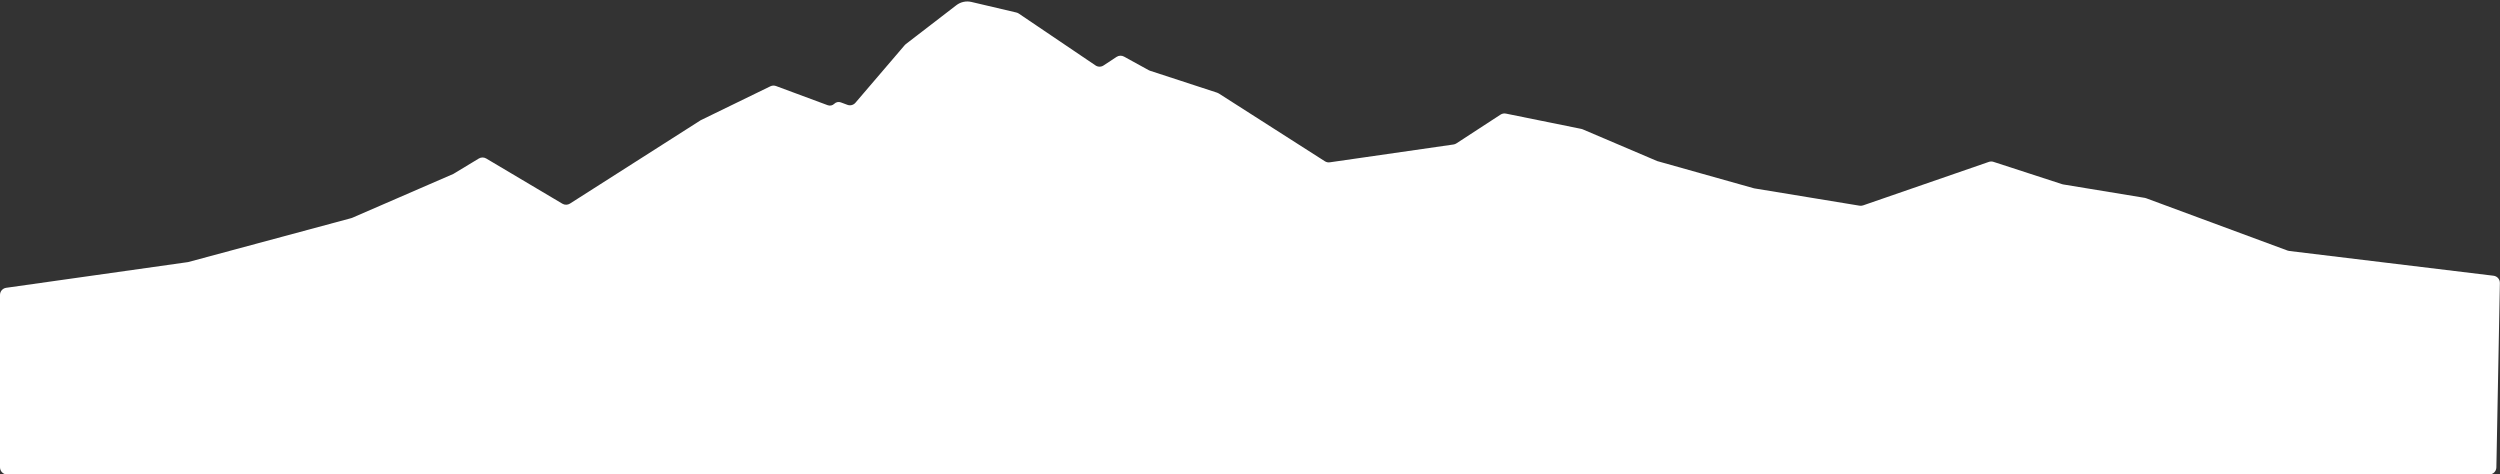 <?xml version="1.0" encoding="UTF-8"?> <svg xmlns="http://www.w3.org/2000/svg" width="1391" height="264" viewBox="0 0 1391 264" fill="none"><rect x="0" y="0" width="1391" height="264" fill="#333333" stroke="none"/> <path d="M1036.62 114.277L1106.61 90.074C1107.44 89.789 1108.33 89.781 1109.16 90.05L1147.37 102.474C1147.56 102.536 1147.75 102.584 1147.95 102.617L1193.33 110.086C1193.58 110.128 1193.83 110.193 1194.07 110.282L1272.81 139.418C1273.1 139.526 1273.41 139.6 1273.72 139.638L1387.41 153.417C1389.45 153.664 1390.97 155.412 1390.93 157.464L1388.98 260.076C1388.94 262.255 1387.16 264 1384.98 264H4C1.791 264 0 262.209 0 260V164.092C0 162.1 1.467 160.411 3.44 160.132L104.665 145.824L195.441 121.374C195.629 121.323 195.814 121.258 195.993 121.181L252.243 96.77L266.415 88.2C267.678 87.436 269.258 87.43 270.527 88.183L312.925 113.352C314.224 114.122 315.845 114.096 317.118 113.285L389.878 66.892L428.635 48.019C429.618 47.541 430.753 47.485 431.778 47.866L460.546 58.541C461.81 59.01 463.232 58.702 464.189 57.751C465.146 56.799 466.571 56.491 467.836 56.963L471.514 58.334C473.087 58.921 474.859 58.462 475.95 57.187L503.402 25.1C503.582 24.89 503.783 24.699 504.002 24.53L532.122 2.896C534.504 1.063 537.583 0.399 540.508 1.087L565.523 6.967C565.996 7.078 566.445 7.275 566.847 7.547L609.557 36.411C610.896 37.316 612.647 37.326 613.997 36.438L621.267 31.65C622.506 30.835 624.094 30.771 625.394 31.486L639.176 39.063C639.394 39.183 639.623 39.282 639.86 39.36L677.224 51.572C677.544 51.677 677.851 51.822 678.135 52.003L737.16 89.726C737.968 90.243 738.935 90.452 739.884 90.315L808.711 80.396C809.287 80.313 809.837 80.106 810.325 79.788L834.902 63.773C835.781 63.2 836.852 62.995 837.881 63.204L879.836 71.716C880.1 71.77 880.359 71.851 880.608 71.957L922.1 89.635L976.003 104.797L1034.66 114.444C1035.32 114.552 1035.99 114.494 1036.62 114.277Z" fill="white"></path> </svg> 
